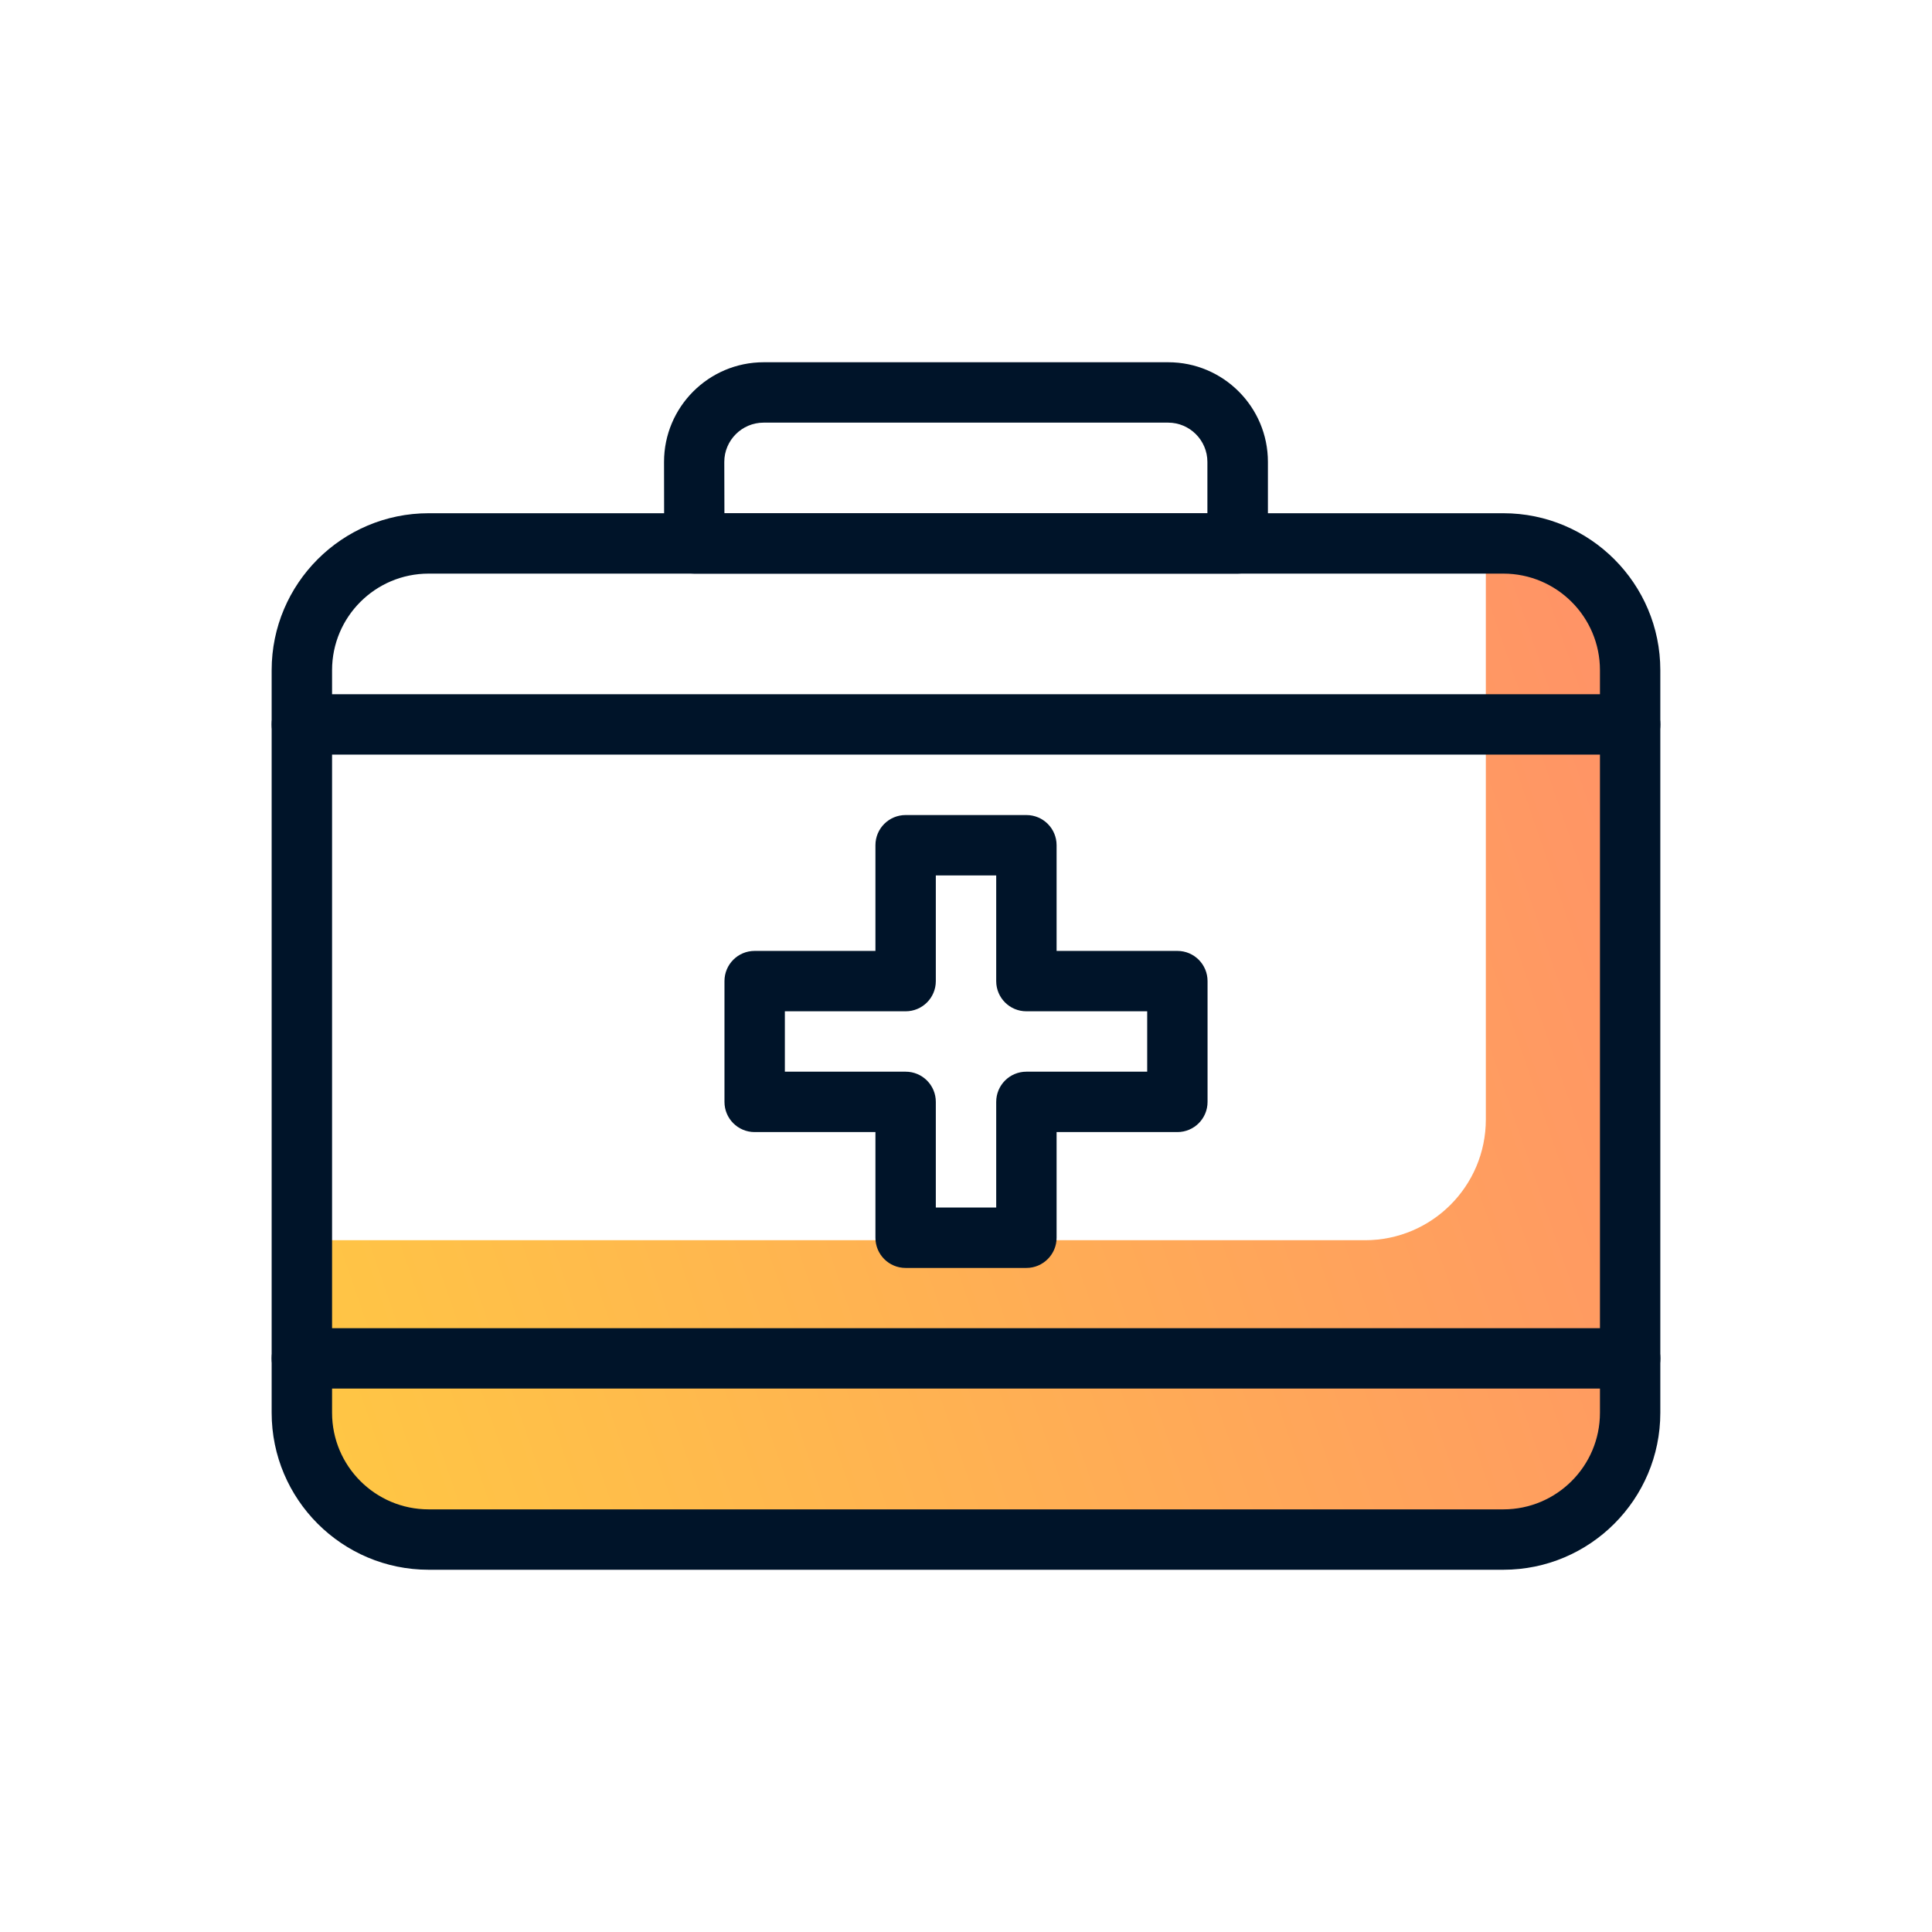 <svg width="74" height="74" viewBox="0 0 74 74" fill="none" xmlns="http://www.w3.org/2000/svg">
<path d="M56.911 20.909L56.911 42.878C56.911 45.432 54.84 47.503 52.286 47.503H11.562C12.026 47.744 11.23 48.098 11.562 48.564L12.719 58.487H61.536L61.536 22.065L56.911 20.909Z" fill="url(#paint0_linear_6326_13550)"/>
<path d="M39.313 48.565H34.688C34.048 48.565 33.531 48.048 33.531 47.409V43.361H28.905C28.265 43.361 27.749 42.844 27.749 42.205V37.579C27.749 36.939 28.265 36.422 28.905 36.422H33.531V32.374C33.531 31.735 34.048 31.218 34.688 31.218H39.313C39.953 31.218 40.47 31.735 40.47 32.374V36.422H45.096C45.736 36.422 46.252 36.939 46.252 37.579V42.205C46.252 42.844 45.736 43.361 45.096 43.361H40.47V47.409C40.47 48.043 39.953 48.565 39.313 48.565ZM35.844 46.252H38.157V42.205C38.157 41.565 38.674 41.048 39.313 41.048H43.94V38.735H39.313C38.674 38.735 38.157 38.218 38.157 37.579V33.531H35.844V37.579C35.844 38.218 35.327 38.735 34.688 38.735H30.062V41.048H34.688C35.327 41.048 35.844 41.565 35.844 42.205V46.252Z" fill="#001429"/>
<path d="M57.582 60.125H16.418C13.102 60.125 10.405 57.428 10.405 54.112V25.67C10.405 22.354 13.102 19.658 16.418 19.658H57.582C60.898 19.658 63.594 22.354 63.594 25.67V54.112C63.594 57.428 60.898 60.125 57.582 60.125ZM16.418 21.971C14.376 21.971 12.719 23.628 12.719 25.67V54.112C12.719 56.154 14.376 57.812 16.418 57.812H57.582C59.624 57.812 61.282 56.154 61.282 54.112V25.67C61.282 23.628 59.624 21.971 57.582 21.971H16.418Z" fill="#001429"/>
<path d="M47.408 21.971H26.596C25.956 21.971 25.439 21.454 25.439 20.814L25.434 17.692C25.434 15.589 27.143 13.875 29.252 13.875H44.747C46.85 13.875 48.564 15.584 48.564 17.692V20.814C48.559 21.449 48.043 21.971 47.408 21.971ZM27.747 19.658H46.246V17.693C46.246 16.864 45.571 16.188 44.742 16.188H29.247C28.418 16.188 27.742 16.864 27.742 17.693L27.747 19.658Z" fill="#001429"/>
<path d="M62.438 28.904H11.562C10.922 28.904 10.405 28.388 10.405 27.748C10.405 27.108 10.922 26.591 11.562 26.591H62.438C63.078 26.591 63.595 27.108 63.595 27.748C63.595 28.388 63.078 28.904 62.438 28.904Z" fill="#001429"/>
<path d="M62.438 53.186H11.562C10.922 53.186 10.405 52.669 10.405 52.029C10.405 51.39 10.922 50.873 11.562 50.873H62.438C63.078 50.873 63.595 51.39 63.595 52.029C63.595 52.669 63.078 53.186 62.438 53.186Z" fill="#001429"/>
<defs>
<linearGradient id="paint0_linear_6326_13550" x1="11.479" y1="58.487" x2="67.797" y2="39.09" gradientUnits="userSpaceOnUse">
<stop stop-color="#FFC843"/>
<stop offset="1" stop-color="#FF9267"/>
</linearGradient>
</defs>
</svg>
